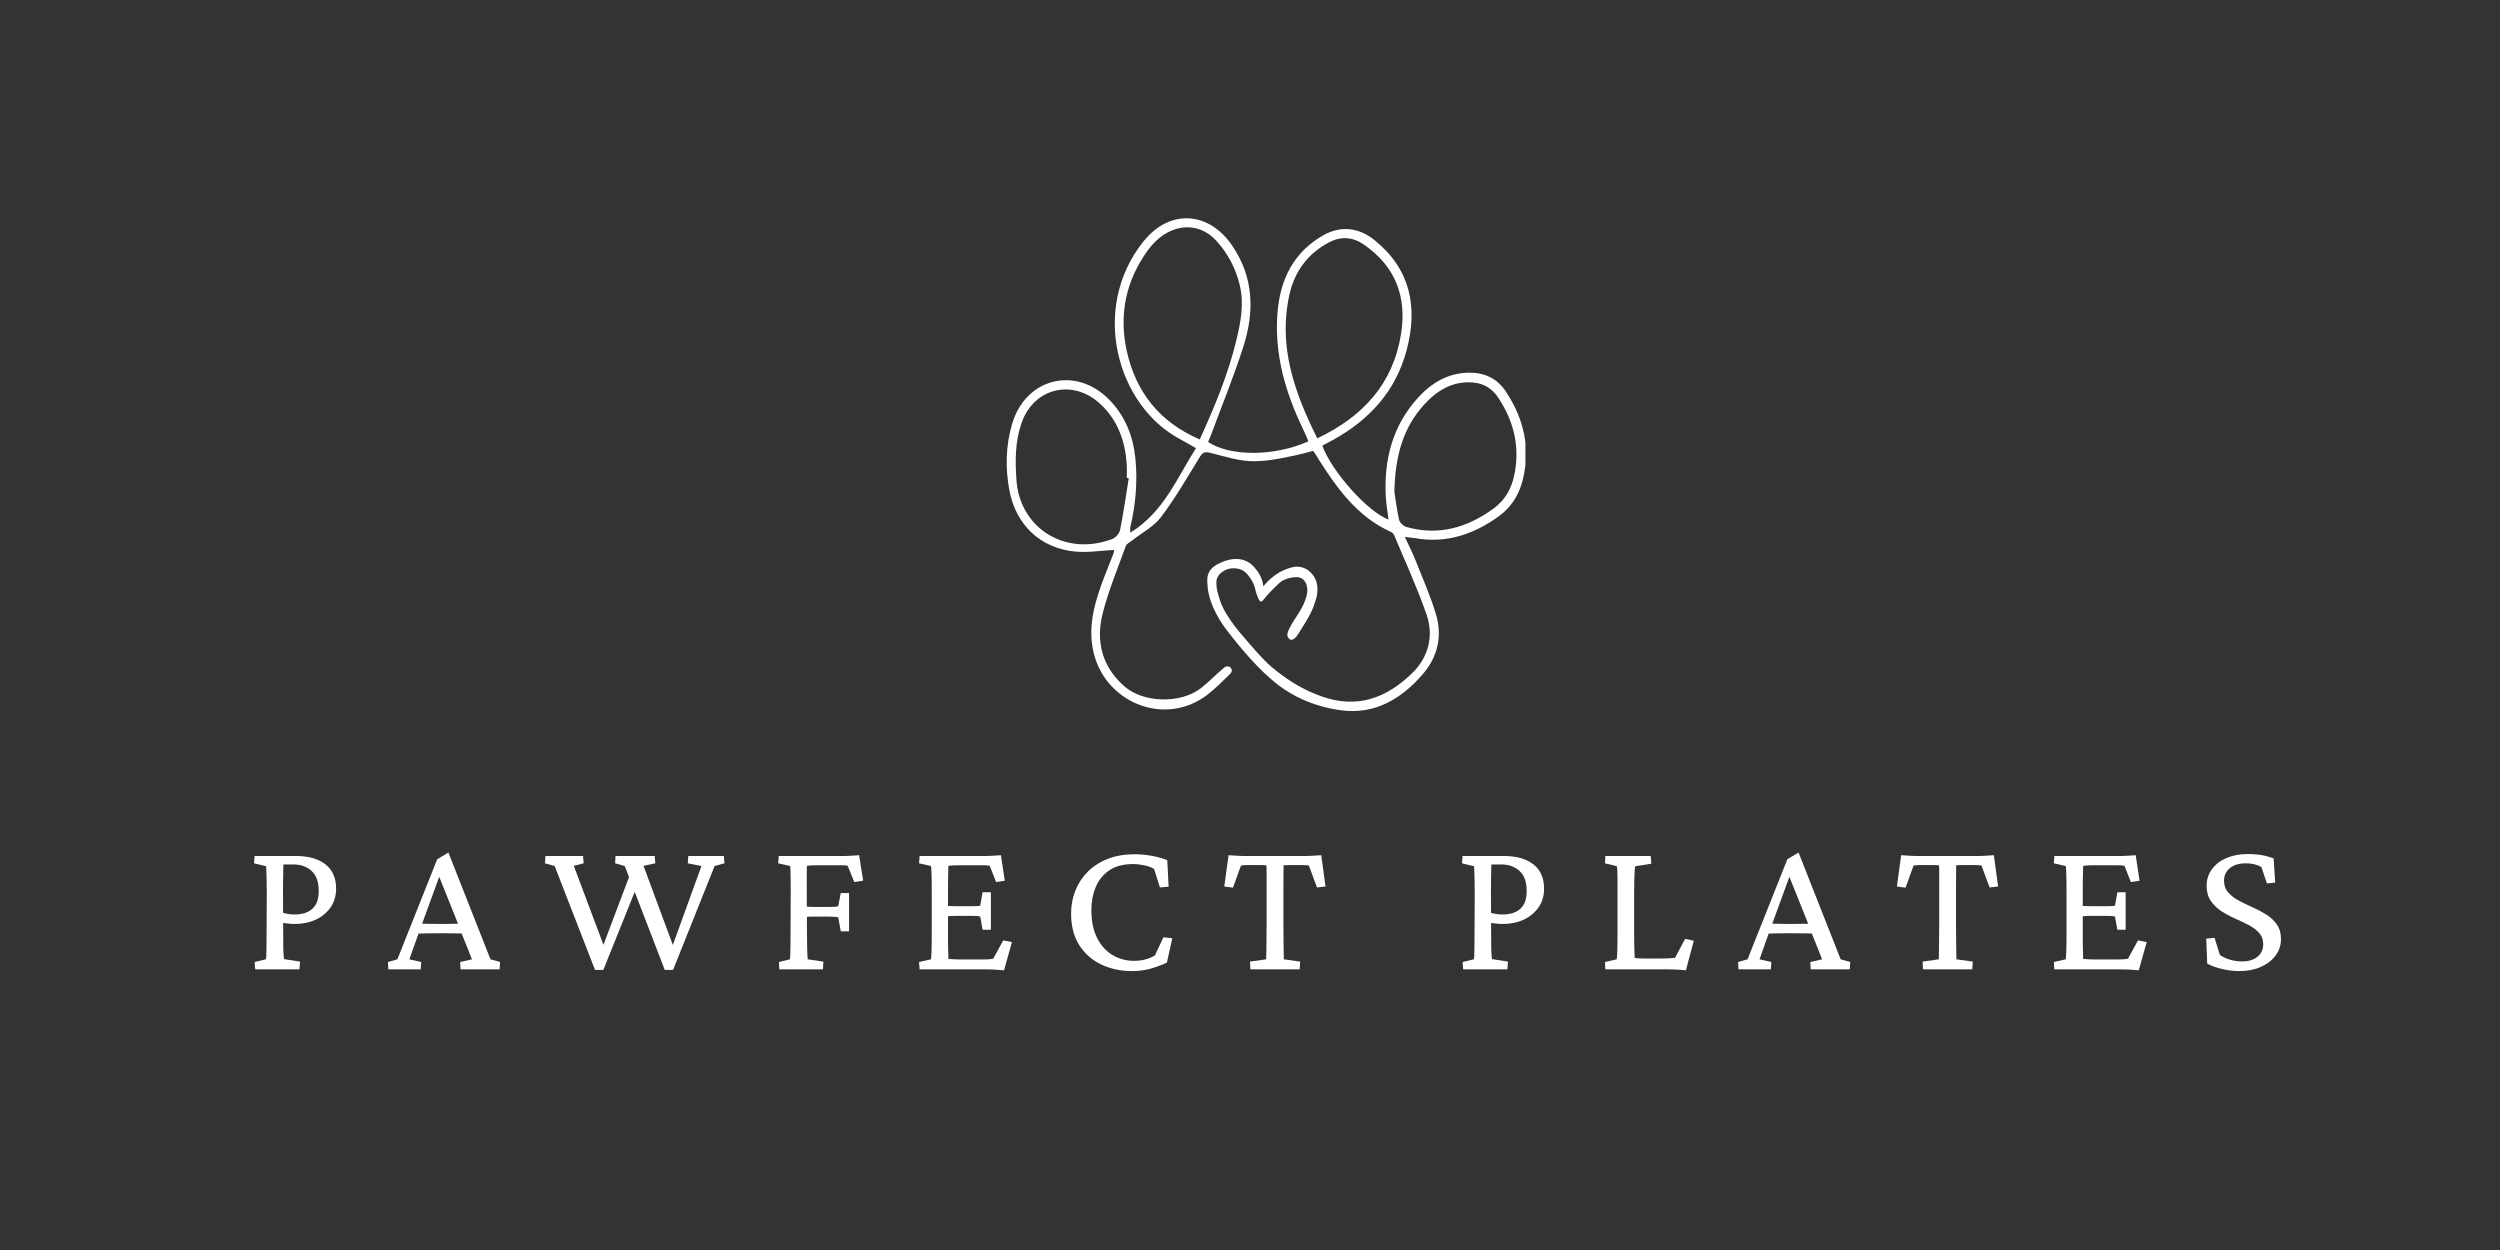 <svg version="1.0" preserveAspectRatio="xMidYMid meet" height="1890" viewBox="0 0 2835 1417.5" zoomAndPan="magnify" width="3780" xmlns:xlink="http://www.w3.org/1999/xlink" xmlns="http://www.w3.org/2000/svg"><rect x="0" y="0" width="2835" height="1417.5" fill="#333333" stroke="none"/><defs><g></g><clipPath id="a6b63a7b84"><path clip-rule="nonzero" d="M 1141 247 L 1729.848 247 L 1729.848 807 L 1141 807 Z M 1141 247"></path></clipPath></defs><g fill-opacity="1" fill="#ffffff"><g transform="translate(277.775, 1099.242)"><g><path d="M 11.609 0 L 10.953 -8.328 L 23.656 -11.391 C 23.945 -11.973 24.129 -13.25 24.203 -15.219 C 24.273 -17.188 24.348 -20.363 24.422 -24.75 C 24.492 -29.133 24.531 -35.047 24.531 -42.484 L 24.75 -86.953 C 24.75 -94.109 24.676 -99.801 24.531 -104.031 C 24.383 -108.27 24.273 -111.41 24.203 -113.453 C 24.129 -115.492 24.02 -116.66 23.875 -116.953 L 10.297 -120.25 L 10.953 -128.562 L 57.609 -128.562 C 72.055 -128.562 83.297 -125.383 91.328 -119.031 C 99.359 -112.688 103.375 -103.523 103.375 -91.547 C 103.375 -83.367 101.289 -76.285 97.125 -70.297 C 92.969 -64.316 87.383 -59.68 80.375 -56.391 C 73.375 -53.109 65.566 -51.469 56.953 -51.469 C 53.586 -51.469 50.516 -51.648 47.734 -52.016 C 44.961 -52.379 42.336 -52.781 39.859 -53.219 L 39.859 -65.047 C 43.078 -64.023 45.961 -63.297 48.516 -62.859 C 51.066 -62.422 53.66 -62.203 56.297 -62.203 C 64.91 -62.203 71.625 -64.352 76.438 -68.656 C 81.258 -72.969 83.672 -79.648 83.672 -88.703 C 83.672 -99.066 80.969 -106.695 75.562 -111.594 C 70.156 -116.488 63.363 -118.938 55.188 -118.938 L 43.578 -118.938 C 43.578 -118.051 43.539 -116.039 43.469 -112.906 C 43.395 -109.77 43.32 -105.938 43.25 -101.406 C 43.176 -96.883 43.141 -92.066 43.141 -86.953 L 43.359 -42.484 C 43.359 -35.047 43.395 -29.172 43.469 -24.859 C 43.539 -20.547 43.688 -17.441 43.906 -15.547 C 44.133 -13.648 44.25 -12.336 44.25 -11.609 L 62.422 -8.766 L 61.766 0 Z M 11.609 0"></path></g></g></g><g fill-opacity="1" fill="#ffffff"><g transform="translate(439.694, 1099.242)"><g><path d="M 0.656 0 L 0.219 -8.328 L 10.953 -11.391 L 56.078 -124.844 L 68.781 -132.516 L 116.516 -11.391 L 127.469 -8.328 L 126.812 0 L 82.578 0 L 82.141 -8.328 L 95.5 -11.391 L 82.578 -43.812 L 80.156 -50.594 L 56.297 -110.172 L 61.328 -113.016 L 38.547 -50.594 L 36.141 -44.031 L 24.531 -11.391 L 37.891 -8.328 L 37.453 0 Z M 31.328 -40.516 L 31.328 -52.125 C 34.098 -51.977 37.891 -51.832 42.703 -51.688 C 47.523 -51.539 53.441 -51.469 60.453 -51.469 C 67.316 -51.469 73.191 -51.539 78.078 -51.688 C 82.973 -51.832 86.734 -51.977 89.359 -52.125 L 89.359 -40.516 C 84.398 -40.66 79.473 -40.77 74.578 -40.844 C 69.68 -40.914 64.973 -40.953 60.453 -40.953 C 56.066 -40.953 51.5 -40.914 46.75 -40.844 C 42.008 -40.77 36.867 -40.66 31.328 -40.516 Z M 31.328 -40.516"></path></g></g></g><g fill-opacity="1" fill="#ffffff"><g transform="translate(616.506, 1099.242)"><g><path d="M 106.672 -96.375 L 67.672 0.656 L 58.266 0.656 L 12.484 -117.172 L 1.531 -120.25 L 1.969 -128.562 L 44.688 -128.562 L 45.344 -120.25 L 34.172 -117.391 L 70.094 -21.688 L 65.484 -21.688 L 100.312 -113.891 Z M 137.328 0.656 L 91.984 -117.172 L 81.047 -120.25 L 81.484 -128.562 L 125.938 -128.562 L 126.594 -120.25 L 113.234 -117.391 L 148.719 -21.688 L 144.344 -21.688 L 178.938 -117.172 L 163.391 -120.25 L 164.047 -128.562 L 204.344 -128.562 L 205 -120.25 L 193.844 -117.172 L 146.75 0.656 Z M 137.328 0.656"></path></g></g></g><g fill-opacity="1" fill="#ffffff"><g transform="translate(871.941, 1099.242)"><g><path d="M 11.828 0 L 11.391 -8.328 L 23.875 -11.391 C 24.02 -11.973 24.129 -13.43 24.203 -15.766 C 24.273 -18.109 24.348 -21.504 24.422 -25.953 C 24.492 -30.41 24.531 -35.922 24.531 -42.484 L 24.75 -88.703 C 24.75 -94.547 24.711 -99.508 24.641 -103.594 C 24.566 -107.688 24.492 -110.863 24.422 -113.125 C 24.348 -115.383 24.238 -116.734 24.094 -117.172 L 10.516 -120.25 L 11.172 -128.562 L 80.375 -128.562 C 82.57 -128.562 84.766 -128.562 86.953 -128.562 C 89.141 -128.562 91.508 -128.672 94.062 -128.891 C 96.625 -129.109 99.363 -129.289 102.281 -129.438 L 106.891 -100.531 L 96.812 -99 L 89.359 -117.391 C 88.484 -117.68 87.316 -117.863 85.859 -117.938 C 84.398 -118.008 82.867 -118.047 81.266 -118.047 L 56.953 -118.047 C 54.754 -118.047 52.305 -118.008 49.609 -117.938 C 46.91 -117.863 44.754 -117.68 43.141 -117.391 C 43.141 -116.805 43.102 -115.711 43.031 -114.109 C 42.957 -112.504 42.922 -110.492 42.922 -108.078 C 42.922 -105.672 42.922 -102.898 42.922 -99.766 C 42.922 -96.629 42.922 -93.379 42.922 -90.016 L 43.141 -42.266 C 43.141 -35.266 43.211 -29.609 43.359 -25.297 C 43.504 -20.992 43.613 -17.742 43.688 -15.547 C 43.77 -13.359 43.883 -11.973 44.031 -11.391 L 61.766 -8.766 L 61.328 0 Z M 81.484 -43.141 L 78.625 -58.922 C 77.75 -59.211 76.398 -59.43 74.578 -59.578 C 72.754 -59.723 70.598 -59.797 68.109 -59.797 L 49.719 -59.797 C 48.113 -59.797 46.43 -59.758 44.672 -59.688 C 42.922 -59.613 40.805 -59.504 38.328 -59.359 L 38.328 -71.406 C 40.078 -71.258 41.938 -71.113 43.906 -70.969 C 45.883 -70.82 47.82 -70.75 49.719 -70.75 L 68.109 -70.75 C 71.035 -70.75 73.336 -70.82 75.016 -70.969 C 76.691 -71.113 77.895 -71.332 78.625 -71.625 L 81.484 -86.516 L 90.891 -86.516 L 90.891 -43.141 Z M 81.484 -43.141"></path></g></g></g><g fill-opacity="1" fill="#ffffff"><g transform="translate(1032.108, 1099.242)"><g><path d="M 106.453 1.094 C 102.211 0.656 98.445 0.363 95.156 0.219 C 91.875 0.07 88.773 0 85.859 0 L 10.734 0 L 10.078 -8.328 L 23.656 -11.391 C 23.801 -12.117 23.945 -13.797 24.094 -16.422 C 24.238 -19.055 24.348 -22.633 24.422 -27.156 C 24.492 -31.688 24.531 -37.16 24.531 -43.578 L 24.531 -84.766 C 24.531 -91.336 24.492 -96.922 24.422 -101.516 C 24.348 -106.117 24.238 -109.734 24.094 -112.359 C 23.945 -114.984 23.801 -116.586 23.656 -117.172 L 10.078 -120.25 L 10.734 -128.562 L 81.047 -128.562 C 83.086 -128.562 85.273 -128.562 87.609 -128.562 C 89.941 -128.562 92.383 -128.672 94.938 -128.891 C 97.5 -129.109 100.164 -129.289 102.938 -129.438 L 107.328 -100.531 L 97.469 -99 L 90.234 -117.391 C 89.066 -117.68 87.754 -117.863 86.297 -117.938 C 84.836 -118.008 83.305 -118.047 81.703 -118.047 L 56.953 -118.047 C 54.172 -118.047 51.723 -118.008 49.609 -117.938 C 47.492 -117.863 45.41 -117.68 43.359 -117.391 C 43.359 -116.805 43.32 -115.164 43.25 -112.469 C 43.176 -109.77 43.102 -106.664 43.031 -103.156 C 42.957 -99.656 42.922 -96.148 42.922 -92.641 L 42.922 -33.516 C 42.922 -30.586 42.957 -27.629 43.031 -24.641 C 43.102 -21.648 43.176 -19.02 43.25 -16.75 C 43.32 -14.488 43.359 -12.848 43.359 -11.828 C 45.555 -11.68 47.75 -11.535 49.938 -11.391 C 52.125 -11.242 54.609 -11.172 57.391 -11.172 L 78.625 -11.172 C 81.844 -11.172 84.473 -11.207 86.516 -11.281 C 88.555 -11.352 90.16 -11.461 91.328 -11.609 C 92.492 -11.754 93.445 -11.898 94.188 -12.047 L 105.562 -32.859 L 115.422 -30.875 Z M 82.141 -44.906 L 79.5 -59.797 C 78.77 -60.086 77.531 -60.305 75.781 -60.453 C 74.031 -60.598 71.914 -60.672 69.438 -60.672 L 52.781 -60.672 C 50.883 -60.672 48.801 -60.598 46.531 -60.453 C 44.27 -60.305 41.973 -60.16 39.641 -60.016 L 39.641 -72.062 C 41.973 -71.914 44.27 -71.805 46.531 -71.734 C 48.801 -71.66 50.883 -71.625 52.781 -71.625 L 69.438 -71.625 C 71.914 -71.625 74.031 -71.66 75.781 -71.734 C 77.531 -71.805 78.77 -71.988 79.5 -72.281 L 82.141 -87.391 L 91.547 -87.391 L 91.547 -44.906 Z M 82.141 -44.906"></path></g></g></g><g fill-opacity="1" fill="#ffffff"><g transform="translate(1203.226, 1099.242)"><g><path d="M 80.594 1.969 C 67.895 1.969 56.32 -0.473 45.875 -5.359 C 35.438 -10.254 27.078 -17.555 20.797 -27.266 C 14.523 -36.973 11.391 -48.984 11.391 -63.297 C 11.391 -72.492 12.992 -81.145 16.203 -89.25 C 19.422 -97.352 24.129 -104.508 30.328 -110.719 C 36.535 -116.926 44.094 -121.781 53 -125.281 C 61.906 -128.781 72.055 -130.531 83.453 -130.531 C 89.43 -130.531 95.781 -129.945 102.5 -128.781 C 109.219 -127.613 115.207 -125.938 120.469 -123.75 L 122 -93.75 L 112.141 -92.859 L 105.562 -113.672 C 102.789 -115.566 99.141 -116.988 94.609 -117.938 C 90.086 -118.895 85.711 -119.375 81.484 -119.375 C 70.523 -119.375 61.578 -117 54.641 -112.25 C 47.711 -107.5 42.602 -101.18 39.312 -93.297 C 36.031 -85.422 34.391 -76.734 34.391 -67.234 C 34.391 -54.828 36.539 -44.316 40.844 -35.703 C 45.156 -27.086 51 -20.586 58.375 -16.203 C 65.75 -11.828 73.891 -9.641 82.797 -9.641 C 87.316 -9.641 91.508 -10.148 95.375 -11.172 C 99.25 -12.191 102.941 -13.723 106.453 -15.766 L 116.078 -36.359 L 126.156 -35.266 L 120.031 -7.672 C 114.914 -5.18 108.961 -2.953 102.172 -0.984 C 95.379 0.984 88.188 1.969 80.594 1.969 Z M 80.594 1.969"></path></g></g></g><g fill-opacity="1" fill="#ffffff"><g transform="translate(1384.856, 1099.242)"><g><path d="M 113.453 -129.438 L 118.266 -93.969 L 108.641 -92.859 L 99.438 -117.609 C 98.27 -117.898 96.914 -118.082 95.375 -118.156 C 93.844 -118.227 92.492 -118.266 91.328 -118.266 L 83.453 -118.266 C 81.992 -118.266 80.02 -118.266 77.531 -118.266 C 75.051 -118.266 72.789 -118.191 70.75 -118.047 C 70.75 -116.879 70.711 -114.141 70.641 -109.828 C 70.566 -105.523 70.531 -100.523 70.531 -94.828 C 70.531 -89.141 70.531 -83.664 70.531 -78.406 L 70.531 -48.844 C 70.531 -39.645 70.602 -31.648 70.75 -24.859 C 70.895 -18.066 70.969 -13.578 70.969 -11.391 L 89.578 -8.766 L 88.922 0 L 33.078 0 L 32.641 -8.766 L 51.031 -11.391 C 51.031 -13.578 51.102 -18.066 51.25 -24.859 C 51.395 -31.648 51.469 -39.645 51.469 -48.844 L 51.469 -78.406 C 51.469 -83.664 51.469 -89.141 51.469 -94.828 C 51.469 -100.523 51.469 -105.523 51.469 -109.828 C 51.469 -114.141 51.395 -116.879 51.25 -118.047 C 49.352 -118.191 47.16 -118.266 44.672 -118.266 C 42.191 -118.266 40.223 -118.266 38.766 -118.266 L 30.219 -118.266 C 29.051 -118.266 27.773 -118.227 26.391 -118.156 C 25.004 -118.082 23.656 -117.898 22.344 -117.609 L 13.359 -92.641 L 3.5 -93.969 L 8.328 -129.438 C 9.93 -129.289 11.645 -129.18 13.469 -129.109 C 15.289 -129.035 17.113 -128.926 18.938 -128.781 C 20.77 -128.633 22.562 -128.562 24.312 -128.562 C 26.062 -128.562 27.812 -128.562 29.562 -128.562 L 92.203 -128.562 C 93.816 -128.562 95.535 -128.562 97.359 -128.562 C 99.18 -128.562 100.969 -128.633 102.719 -128.781 C 104.469 -128.926 106.254 -129.035 108.078 -129.109 C 109.91 -129.18 111.703 -129.289 113.453 -129.438 Z M 113.453 -129.438"></path></g></g></g><g fill-opacity="1" fill="#ffffff"><g transform="translate(1556.193, 1099.242)"><g></g></g></g><g fill-opacity="1" fill="#ffffff"><g transform="translate(1647.593, 1099.242)"><g><path d="M 11.609 0 L 10.953 -8.328 L 23.656 -11.391 C 23.945 -11.973 24.129 -13.25 24.203 -15.219 C 24.273 -17.188 24.348 -20.363 24.422 -24.75 C 24.492 -29.133 24.531 -35.047 24.531 -42.484 L 24.75 -86.953 C 24.75 -94.109 24.676 -99.801 24.531 -104.031 C 24.383 -108.27 24.273 -111.41 24.203 -113.453 C 24.129 -115.492 24.02 -116.66 23.875 -116.953 L 10.297 -120.25 L 10.953 -128.562 L 57.609 -128.562 C 72.055 -128.562 83.297 -125.383 91.328 -119.031 C 99.359 -112.688 103.375 -103.523 103.375 -91.547 C 103.375 -83.367 101.289 -76.285 97.125 -70.297 C 92.969 -64.316 87.383 -59.68 80.375 -56.391 C 73.375 -53.109 65.566 -51.469 56.953 -51.469 C 53.586 -51.469 50.516 -51.648 47.734 -52.016 C 44.961 -52.379 42.336 -52.781 39.859 -53.219 L 39.859 -65.047 C 43.078 -64.023 45.961 -63.297 48.516 -62.859 C 51.066 -62.422 53.66 -62.203 56.297 -62.203 C 64.91 -62.203 71.625 -64.352 76.438 -68.656 C 81.258 -72.969 83.672 -79.648 83.672 -88.703 C 83.672 -99.066 80.969 -106.695 75.562 -111.594 C 70.156 -116.488 63.363 -118.938 55.188 -118.938 L 43.578 -118.938 C 43.578 -118.051 43.539 -116.039 43.469 -112.906 C 43.395 -109.77 43.32 -105.938 43.25 -101.406 C 43.176 -96.883 43.141 -92.066 43.141 -86.953 L 43.359 -42.484 C 43.359 -35.047 43.395 -29.172 43.469 -24.859 C 43.539 -20.547 43.688 -17.441 43.906 -15.547 C 44.133 -13.648 44.25 -12.336 44.25 -11.609 L 62.422 -8.766 L 61.766 0 Z M 11.609 0"></path></g></g></g><g fill-opacity="1" fill="#ffffff"><g transform="translate(1809.513, 1099.242)"><g><path d="M 102.281 1.094 C 100.238 0.801 97.938 0.582 95.375 0.438 C 92.82 0.289 90.305 0.18 87.828 0.109 C 85.348 0.035 83.086 0 81.047 0 L 10.953 0 L 10.516 -8.328 L 23.875 -11.391 C 24.02 -12.117 24.164 -13.758 24.312 -16.312 C 24.457 -18.875 24.566 -22.488 24.641 -27.156 C 24.711 -31.832 24.75 -37.305 24.75 -43.578 L 24.75 -84.766 C 24.75 -91.336 24.75 -96.883 24.75 -101.406 C 24.75 -105.938 24.676 -109.516 24.531 -112.141 C 24.383 -114.766 24.164 -116.367 23.875 -116.953 L 10.516 -120.25 L 10.953 -128.562 L 62.422 -128.562 L 63.078 -119.812 L 44.906 -116.953 C 44.613 -116.516 44.395 -115.094 44.25 -112.688 C 44.102 -110.281 43.953 -106.773 43.797 -102.172 C 43.648 -97.578 43.578 -91.773 43.578 -84.766 L 43.578 -43.578 C 43.578 -35.992 43.648 -29.391 43.797 -23.766 C 43.953 -18.141 44.102 -14.523 44.25 -12.922 C 46.289 -12.629 48.367 -12.445 50.484 -12.375 C 52.598 -12.301 55.117 -12.266 58.047 -12.266 L 74.469 -12.266 C 77.82 -12.266 80.664 -12.336 83 -12.484 C 85.344 -12.629 87.68 -12.848 90.016 -13.141 L 101.406 -34.609 L 111.266 -32.422 Z M 102.281 1.094"></path></g></g></g><g fill-opacity="1" fill="#ffffff"><g transform="translate(1970.776, 1099.242)"><g><path d="M 0.656 0 L 0.219 -8.328 L 10.953 -11.391 L 56.078 -124.844 L 68.781 -132.516 L 116.516 -11.391 L 127.469 -8.328 L 126.812 0 L 82.578 0 L 82.141 -8.328 L 95.5 -11.391 L 82.578 -43.812 L 80.156 -50.594 L 56.297 -110.172 L 61.328 -113.016 L 38.547 -50.594 L 36.141 -44.031 L 24.531 -11.391 L 37.891 -8.328 L 37.453 0 Z M 31.328 -40.516 L 31.328 -52.125 C 34.098 -51.977 37.891 -51.832 42.703 -51.688 C 47.523 -51.539 53.441 -51.469 60.453 -51.469 C 67.316 -51.469 73.191 -51.539 78.078 -51.688 C 82.973 -51.832 86.734 -51.977 89.359 -52.125 L 89.359 -40.516 C 84.398 -40.66 79.473 -40.77 74.578 -40.844 C 69.68 -40.914 64.973 -40.953 60.453 -40.953 C 56.066 -40.953 51.5 -40.914 46.75 -40.844 C 42.008 -40.77 36.867 -40.66 31.328 -40.516 Z M 31.328 -40.516"></path></g></g></g><g fill-opacity="1" fill="#ffffff"><g transform="translate(2147.588, 1099.242)"><g><path d="M 113.453 -129.438 L 118.266 -93.969 L 108.641 -92.859 L 99.438 -117.609 C 98.27 -117.898 96.914 -118.082 95.375 -118.156 C 93.844 -118.227 92.492 -118.266 91.328 -118.266 L 83.453 -118.266 C 81.992 -118.266 80.02 -118.266 77.531 -118.266 C 75.051 -118.266 72.789 -118.191 70.75 -118.047 C 70.75 -116.879 70.711 -114.141 70.641 -109.828 C 70.566 -105.523 70.531 -100.523 70.531 -94.828 C 70.531 -89.141 70.531 -83.664 70.531 -78.406 L 70.531 -48.844 C 70.531 -39.645 70.602 -31.648 70.75 -24.859 C 70.895 -18.066 70.969 -13.578 70.969 -11.391 L 89.578 -8.766 L 88.922 0 L 33.078 0 L 32.641 -8.766 L 51.031 -11.391 C 51.031 -13.578 51.102 -18.066 51.25 -24.859 C 51.395 -31.648 51.469 -39.645 51.469 -48.844 L 51.469 -78.406 C 51.469 -83.664 51.469 -89.141 51.469 -94.828 C 51.469 -100.523 51.469 -105.523 51.469 -109.828 C 51.469 -114.141 51.395 -116.879 51.25 -118.047 C 49.352 -118.191 47.16 -118.266 44.672 -118.266 C 42.191 -118.266 40.223 -118.266 38.766 -118.266 L 30.219 -118.266 C 29.051 -118.266 27.773 -118.227 26.391 -118.156 C 25.004 -118.082 23.656 -117.898 22.344 -117.609 L 13.359 -92.641 L 3.5 -93.969 L 8.328 -129.438 C 9.93 -129.289 11.645 -129.18 13.469 -129.109 C 15.289 -129.035 17.113 -128.926 18.938 -128.781 C 20.77 -128.633 22.562 -128.562 24.312 -128.562 C 26.062 -128.562 27.812 -128.562 29.562 -128.562 L 92.203 -128.562 C 93.816 -128.562 95.535 -128.562 97.359 -128.562 C 99.18 -128.562 100.969 -128.633 102.719 -128.781 C 104.469 -128.926 106.254 -129.035 108.078 -129.109 C 109.91 -129.18 111.703 -129.289 113.453 -129.438 Z M 113.453 -129.438"></path></g></g></g><g fill-opacity="1" fill="#ffffff"><g transform="translate(2318.925, 1099.242)"><g><path d="M 106.453 1.094 C 102.211 0.656 98.445 0.363 95.156 0.219 C 91.875 0.07 88.773 0 85.859 0 L 10.734 0 L 10.078 -8.328 L 23.656 -11.391 C 23.801 -12.117 23.945 -13.797 24.094 -16.422 C 24.238 -19.055 24.348 -22.633 24.422 -27.156 C 24.492 -31.688 24.531 -37.16 24.531 -43.578 L 24.531 -84.766 C 24.531 -91.336 24.492 -96.922 24.422 -101.516 C 24.348 -106.117 24.238 -109.734 24.094 -112.359 C 23.945 -114.984 23.801 -116.586 23.656 -117.172 L 10.078 -120.25 L 10.734 -128.562 L 81.047 -128.562 C 83.086 -128.562 85.273 -128.562 87.609 -128.562 C 89.941 -128.562 92.383 -128.672 94.938 -128.891 C 97.5 -129.109 100.164 -129.289 102.938 -129.438 L 107.328 -100.531 L 97.469 -99 L 90.234 -117.391 C 89.066 -117.68 87.754 -117.863 86.297 -117.938 C 84.836 -118.008 83.305 -118.047 81.703 -118.047 L 56.953 -118.047 C 54.172 -118.047 51.723 -118.008 49.609 -117.938 C 47.492 -117.863 45.41 -117.68 43.359 -117.391 C 43.359 -116.805 43.32 -115.164 43.25 -112.469 C 43.176 -109.77 43.102 -106.664 43.031 -103.156 C 42.957 -99.656 42.922 -96.148 42.922 -92.641 L 42.922 -33.516 C 42.922 -30.586 42.957 -27.629 43.031 -24.641 C 43.102 -21.648 43.176 -19.02 43.25 -16.75 C 43.32 -14.488 43.359 -12.848 43.359 -11.828 C 45.555 -11.68 47.75 -11.535 49.938 -11.391 C 52.125 -11.242 54.609 -11.172 57.391 -11.172 L 78.625 -11.172 C 81.844 -11.172 84.473 -11.207 86.516 -11.281 C 88.555 -11.352 90.16 -11.461 91.328 -11.609 C 92.492 -11.754 93.445 -11.898 94.188 -12.047 L 105.562 -32.859 L 115.422 -30.875 Z M 82.141 -44.906 L 79.5 -59.797 C 78.77 -60.086 77.531 -60.305 75.781 -60.453 C 74.031 -60.598 71.914 -60.672 69.438 -60.672 L 52.781 -60.672 C 50.883 -60.672 48.801 -60.598 46.531 -60.453 C 44.27 -60.305 41.973 -60.16 39.641 -60.016 L 39.641 -72.062 C 41.973 -71.914 44.27 -71.805 46.531 -71.734 C 48.801 -71.66 50.883 -71.625 52.781 -71.625 L 69.438 -71.625 C 71.914 -71.625 74.031 -71.66 75.781 -71.734 C 77.531 -71.805 78.77 -71.988 79.5 -72.281 L 82.141 -87.391 L 91.547 -87.391 L 91.547 -44.906 Z M 82.141 -44.906"></path></g></g></g><g fill-opacity="1" fill="#ffffff"><g transform="translate(2490.042, 1099.242)"><g><path d="M 49.281 1.969 C 42.852 1.969 36.281 1.164 29.562 -0.438 C 22.852 -2.039 17.305 -4.086 12.922 -6.578 L 11.828 -34.828 L 21.25 -35.703 L 27.375 -16.203 C 30.883 -13.867 34.789 -12.082 39.094 -10.844 C 43.406 -9.602 47.895 -8.984 52.562 -8.984 C 59.719 -8.984 65.484 -10.734 69.859 -14.234 C 74.242 -17.742 76.438 -22.488 76.438 -28.469 C 76.438 -33.582 74.898 -37.852 71.828 -41.281 C 68.766 -44.719 64.785 -47.711 59.891 -50.266 C 55.004 -52.816 49.82 -55.297 44.344 -57.703 C 38.875 -60.117 33.727 -62.895 28.906 -66.031 C 24.094 -69.176 20.113 -73.047 16.969 -77.641 C 13.832 -82.242 12.266 -87.977 12.266 -94.844 C 12.266 -101.844 14.27 -108.082 18.281 -113.562 C 22.301 -119.039 27.816 -123.273 34.828 -126.266 C 41.836 -129.254 49.867 -130.75 58.922 -130.75 C 62.711 -130.75 66.395 -130.566 69.969 -130.203 C 73.551 -129.836 76.875 -129.254 79.938 -128.453 C 83.008 -127.648 85.785 -126.738 88.266 -125.719 L 90.016 -98.344 L 80.594 -97.469 L 74.469 -115.859 C 69.789 -118.785 63.805 -120.25 56.516 -120.25 C 49.066 -120.25 43.113 -118.422 38.656 -114.766 C 34.207 -111.117 31.984 -106.375 31.984 -100.531 C 31.984 -95.27 33.551 -90.852 36.688 -87.281 C 39.82 -83.707 43.836 -80.602 48.734 -77.969 C 53.629 -75.344 58.812 -72.82 64.281 -70.406 C 69.758 -68 74.941 -65.266 79.828 -62.203 C 84.723 -59.141 88.738 -55.379 91.875 -50.922 C 95.02 -46.473 96.594 -40.961 96.594 -34.391 C 96.594 -27.379 94.547 -21.133 90.453 -15.656 C 86.367 -10.188 80.785 -5.879 73.703 -2.734 C 66.617 0.398 58.477 1.969 49.281 1.969 Z M 49.281 1.969"></path></g></g></g><g clip-path="url(#a6b63a7b84)"><path fill-rule="nonzero" fill-opacity="1" d="M 1728.188 491.742 C 1724.762 475.047 1717.652 459.074 1707.477 443.754 C 1702.645 436.488 1696.668 431.16 1689.699 427.676 C 1682.73 424.18 1674.758 422.531 1665.945 422.629 C 1654.105 422.758 1643.504 425.602 1633.965 430.5 C 1624.422 435.398 1615.941 442.34 1608.332 450.652 C 1593.688 466.672 1583.871 484.391 1578.023 503.434 C 1572.18 522.469 1570.305 542.824 1571.555 564.105 C 1571.797 568.219 1572.289 572.312 1572.848 576.477 C 1573.418 580.625 1574.055 584.848 1574.598 589.195 C 1562.867 584.938 1546.641 571.164 1532.074 554.859 C 1517.508 538.555 1504.609 519.719 1499.523 505.328 C 1501.398 504.336 1503.305 503.344 1505.219 502.344 C 1507.133 501.344 1509.047 500.332 1510.949 499.281 C 1531.887 487.789 1549.91 473.848 1564.219 456.895 C 1578.531 439.945 1589.152 419.98 1595.297 396.441 C 1601.641 372.156 1602.691 349.363 1597.055 328.512 C 1591.422 307.664 1579.094 288.77 1558.676 272.277 C 1549.711 265.035 1540.082 260.871 1530.207 259.938 C 1520.332 259.008 1510.203 261.312 1500.238 267.027 C 1483.289 276.742 1471.125 289.367 1462.84 304.258 C 1454.547 319.141 1450.129 336.289 1448.648 355.027 C 1446.801 378.477 1449.078 401.062 1454.332 423 C 1459.582 444.941 1467.816 466.23 1477.879 487.102 C 1478.941 489.289 1479.922 491.527 1480.883 493.754 C 1481.844 495.984 1482.789 498.23 1483.75 500.449 C 1464.551 509.07 1442.426 513.438 1421.93 513.555 C 1401.441 513.672 1382.598 509.551 1369.961 501.188 C 1370.582 499.695 1371.238 498.191 1371.875 496.672 C 1372.523 495.148 1373.152 493.609 1373.73 492.047 C 1379.828 475.598 1386.207 459.223 1392.402 442.801 C 1398.598 426.379 1404.602 409.887 1409.934 393.191 C 1416.254 373.41 1419.27 353.82 1417.617 334.637 C 1415.969 315.469 1409.66 296.711 1397.34 278.59 C 1384.02 258.977 1366.234 248.512 1348.082 247.602 C 1329.934 246.688 1311.402 255.324 1296.559 273.926 C 1266.109 312.09 1258.727 358.609 1267.809 400.309 C 1276.879 442.004 1302.41 478.895 1337.777 497.77 C 1340.699 499.332 1343.586 500.961 1346.609 502.699 C 1349.633 504.426 1352.785 506.262 1356.25 508.223 C 1345.305 525.324 1336.176 543.473 1325.023 560.25 C 1313.883 577.023 1300.719 592.426 1281.738 604.039 C 1281.738 602.164 1281.676 600.898 1281.648 599.934 C 1281.617 598.984 1281.629 598.344 1281.777 597.734 C 1284.801 584.965 1286.891 572.137 1287.91 559.219 C 1288.922 546.301 1288.852 533.305 1287.559 520.199 C 1286.281 507.332 1283.367 495.18 1278.496 483.918 C 1273.617 472.66 1266.777 462.297 1257.637 453.008 C 1238.781 433.859 1215.223 427.773 1194.453 432.895 C 1173.684 438.02 1155.68 454.355 1147.945 480.051 C 1144.215 492.43 1142.203 504.945 1141.703 517.531 C 1141.203 530.113 1142.203 542.758 1144.508 555.398 C 1148.133 575.207 1156.887 591.777 1169.707 603.871 C 1182.516 615.965 1199.371 623.582 1219.168 625.477 C 1226.383 626.164 1233.688 625.887 1241.078 625.34 C 1248.469 624.789 1255.93 623.973 1263.469 623.602 C 1263.41 623.906 1263.359 624.543 1263.242 625.328 C 1263.125 626.113 1262.938 627.035 1262.605 627.91 C 1260.199 634.223 1257.668 640.496 1255.184 646.777 C 1252.699 653.059 1250.266 659.359 1248.027 665.73 C 1244.082 676.969 1240.754 688.277 1238.969 699.801 C 1237.184 711.328 1236.926 723.086 1239.145 735.25 C 1244.719 765.863 1265.137 788.363 1290.207 798.523 C 1315.289 808.68 1345.02 806.492 1369.246 787.754 C 1373.918 784.141 1378.355 780.215 1382.676 776.152 C 1386.992 772.086 1391.195 767.875 1395.375 763.695 C 1395.945 763.125 1397.062 761.613 1396.859 759.855 C 1396.621 757.805 1394.582 755.949 1392.488 755.664 C 1390.527 755.398 1388.867 756.527 1388.219 757.059 C 1383.656 760.82 1379.336 764.883 1374.988 768.918 C 1370.648 772.953 1366.281 776.945 1361.609 780.559 C 1350.301 789.305 1334.133 793.484 1318.094 793.133 C 1302.055 792.781 1286.145 787.902 1275.328 778.535 C 1262.535 767.473 1254.312 754.664 1250.277 740.668 C 1246.242 726.668 1246.41 711.492 1250.414 695.691 C 1253.711 682.652 1257.992 669.875 1262.586 657.172 C 1267.18 644.469 1272.105 631.855 1276.691 619.164 C 1277.164 617.848 1278.332 616.77 1279.684 615.77 C 1281.039 614.766 1282.602 613.844 1283.867 612.844 C 1289.395 608.484 1295.527 604.578 1301.301 600.414 C 1307.07 596.242 1312.488 591.809 1316.594 586.379 C 1324.711 575.629 1332.152 564.371 1339.336 552.926 C 1346.523 541.48 1353.434 529.828 1360.488 518.316 C 1362.102 515.684 1363.473 514.074 1365.223 513.328 C 1366.969 512.582 1369.098 512.68 1372.25 513.465 C 1380.723 515.566 1389.301 518.078 1397.891 520.004 C 1406.477 521.926 1415.086 523.273 1423.617 523.035 C 1434.18 522.75 1441.777 521.781 1456.531 518.965 C 1464.812 517.383 1475.977 514.969 1489.098 511.258 C 1489.902 512.336 1491.031 513.906 1492.289 515.852 C 1493.898 518.355 1494.93 520.309 1495.215 520.758 C 1505.855 537.426 1516.859 553.73 1529.914 567.992 C 1542.98 582.258 1558.094 594.477 1576.961 602.988 C 1577.797 603.359 1578.648 603.969 1579.375 604.688 C 1580.113 605.402 1580.723 606.238 1581.066 607.07 C 1587.289 622.012 1593.824 636.852 1600.117 651.773 C 1606.41 666.695 1612.457 681.703 1617.719 696.984 C 1621.938 709.234 1622.449 721.367 1619.594 732.676 C 1616.734 743.996 1610.512 754.488 1601.258 763.48 C 1586.648 777.664 1570.965 787.863 1553.824 792.641 C 1536.688 797.422 1518.094 796.793 1497.699 789.355 C 1489.551 786.379 1482.344 783.121 1475.738 779.586 C 1472.383 777.789 1458.336 770.211 1441.902 756.234 C 1432.117 747.922 1422.98 737.191 1404.703 715.742 C 1404.703 715.742 1397.172 706.891 1390.566 695.934 C 1388.75 692.93 1386.816 689.418 1385.012 684.961 C 1383.754 681.867 1383.027 679.453 1382.359 677.266 C 1380.828 672.199 1379.875 669.07 1379.555 664.789 C 1379.27 660.949 1379.102 658.84 1380.035 656.191 C 1381.898 650.852 1386.492 648.18 1388.199 647.188 C 1393.699 643.988 1399.047 644.352 1401 644.508 C 1402.395 644.629 1404.906 644.852 1407.812 646.16 C 1412.258 648.16 1414.676 651.359 1417.012 654.461 C 1420.016 658.449 1421.527 662.09 1422.016 663.336 C 1423.727 667.684 1423.262 668.969 1425.207 674.262 C 1426.953 679.012 1427.996 681.848 1429.859 682.094 C 1431.598 682.332 1432.52 680.133 1437.43 674.527 C 1439.812 671.809 1441.805 669.836 1445.801 665.887 C 1449.227 662.504 1450.934 660.812 1452.445 659.773 C 1457.551 656.258 1462.496 655.367 1463.883 655.121 C 1467.652 654.441 1472.812 653.512 1477.035 656.543 C 1481.188 659.527 1482.012 664.633 1482.344 666.684 C 1482.953 670.441 1482.219 673.301 1481.148 677.312 C 1479.617 683.035 1477.406 687.09 1475.211 691.059 C 1473.621 693.934 1471.695 696.898 1467.867 702.824 C 1466.121 705.527 1464.449 708.047 1462.555 711.855 C 1459.652 717.688 1459.523 719.895 1460.16 721.691 C 1460.27 721.988 1461.348 724.91 1463.703 725.422 C 1464.137 725.52 1464.922 725.598 1466.012 725.176 C 1469.691 723.762 1472.668 718.336 1476.289 712.367 C 1479.293 707.418 1479.805 706.93 1482.414 702.395 C 1483.957 699.715 1484.957 697.977 1486.172 695.523 C 1488.727 690.359 1490.188 686.09 1490.777 684.312 C 1492.613 678.738 1493.664 675.527 1493.898 670.953 C 1494.074 667.684 1494.273 662.945 1491.957 657.496 C 1489.078 650.723 1484.16 647.207 1483.09 646.473 C 1482.16 645.836 1480.43 644.668 1477.918 643.773 C 1473.629 642.25 1468.742 642.105 1463.734 643.734 C 1462.391 644.176 1456.188 645.531 1448.215 650.703 C 1444.141 653.344 1438.312 657.789 1432.656 664.848 C 1432.207 661.395 1431.105 656.535 1428.309 651.391 C 1427.238 649.418 1425.176 646.441 1422.242 643.117 C 1417.617 637.875 1411.938 634.898 1405.469 634.105 C 1399 633.309 1391.746 634.695 1383.961 638.168 C 1377.914 640.867 1373.645 644.105 1371.219 648.535 C 1368.324 653.816 1368.941 659.559 1369.52 666.016 C 1369.914 670.422 1370.727 673.645 1371.406 676.285 C 1373.879 685.875 1377.738 693.117 1380.523 698.332 C 1381.703 700.539 1382.625 702.102 1382.977 702.699 C 1385.383 706.723 1387.75 709.98 1390.094 713.121 C 1401.375 728.238 1411.562 739.793 1412.418 740.754 C 1420.562 749.961 1428.887 759.297 1441.207 769.949 C 1444.16 772.5 1446.742 774.727 1450.484 777.527 C 1459.238 784.062 1468.594 789.453 1478.41 793.75 C 1491.789 799.613 1506.004 803.461 1520.695 805.453 C 1540.016 808.074 1557.27 804.754 1572.723 797.254 C 1588.172 789.758 1601.816 778.074 1613.891 763.98 C 1622.008 754.508 1627.465 743.875 1630.008 732.598 C 1632.539 721.309 1632.156 709.363 1628.562 697.25 C 1625.422 686.621 1621.566 676.195 1617.48 665.848 C 1613.398 655.504 1609.07 645.215 1604.977 634.879 C 1603.336 630.727 1601.48 626.664 1599.48 622.422 C 1597.477 618.184 1595.336 613.785 1593.117 608.957 C 1595.613 609.23 1597.594 609.398 1599.332 609.566 C 1601.059 609.73 1602.531 609.898 1603.984 610.164 C 1621.977 613.434 1638.883 612.383 1654.859 607.887 C 1670.84 603.398 1685.91 595.477 1700.223 585.016 C 1707.113 579.98 1712.707 573.941 1717.113 567.07 C 1721.523 560.199 1724.723 552.496 1726.812 544.133 C 1731.367 525.895 1731.633 508.469 1728.207 491.762 Z M 1275.367 571.676 C 1273.785 581.473 1272.117 591.246 1270.184 600.965 C 1269.789 602.938 1268.523 605.148 1266.875 607.051 C 1265.234 608.945 1263.215 610.535 1261.309 611.254 C 1234.266 621.383 1208.117 618.133 1188.238 605.734 C 1168.352 593.34 1154.738 571.773 1152.734 545.289 C 1151.883 534.02 1151.457 522.859 1152.184 511.848 C 1152.91 500.832 1154.797 489.965 1158.566 479.297 C 1165.574 459.457 1180.113 446.961 1196.77 443.008 C 1213.426 439.062 1232.207 443.656 1247.695 458.035 C 1257.539 467.164 1264.559 477.57 1269.348 488.957 C 1274.148 500.344 1276.73 512.699 1277.703 525.754 C 1277.898 528.445 1277.918 531.145 1277.879 533.855 C 1277.84 536.562 1277.762 539.273 1277.762 541.973 C 1278.133 542.02 1278.516 542.078 1278.891 542.129 C 1279.262 542.176 1279.645 542.238 1280.02 542.285 C 1278.43 552.082 1276.945 561.887 1275.367 571.684 Z M 1360.488 498.32 C 1337.551 488.426 1319.402 474.93 1305.707 458.047 C 1292.016 441.16 1282.777 420.922 1277.652 397.531 C 1273.168 377.023 1272.953 357.207 1276.945 338.23 C 1280.941 319.258 1289.137 301.137 1301.477 284.027 C 1312.363 268.93 1326.32 260.164 1340.297 258.172 C 1354.277 256.18 1368.273 260.949 1379.238 272.914 C 1385.855 280.129 1391.383 287.992 1395.828 296.445 C 1400.273 304.887 1403.633 313.918 1405.91 323.477 C 1408.41 334 1408.695 344.414 1407.723 354.742 C 1406.762 365.078 1404.555 375.336 1402.09 385.555 C 1397.406 404.988 1391.254 423.887 1384.148 442.574 C 1377.039 461.254 1368.98 479.727 1360.5 498.32 Z M 1493.812 497.102 C 1480.715 470.875 1469.574 444.676 1463.332 417.742 C 1457.09 390.816 1455.734 363.152 1462.223 334.031 C 1465.129 321.016 1470.242 309.488 1477.613 299.625 C 1484.984 289.762 1494.617 281.543 1506.531 275.145 C 1513.441 271.434 1520.227 269.746 1526.898 270.109 C 1533.574 270.473 1540.141 272.887 1546.629 277.352 C 1564.574 289.719 1576.797 304.531 1583.688 321.516 C 1590.578 338.496 1592.137 357.656 1588.77 378.75 C 1584.246 407.09 1573.457 430.5 1557.32 449.906 C 1541.184 469.324 1519.707 484.734 1493.812 497.094 Z M 1717.094 539.293 C 1715.477 546.891 1712.824 553.887 1709.016 560.133 C 1705.219 566.375 1700.27 571.852 1694.066 576.395 C 1679.164 587.32 1663.52 595.215 1647.008 599.082 C 1630.5 602.949 1613.133 602.781 1594.777 597.578 C 1593.09 597.098 1591.203 595.84 1589.645 594.289 C 1588.082 592.738 1586.855 590.895 1586.492 589.246 C 1585.109 583.012 1584.039 576.711 1583.195 571.176 C 1582.352 565.637 1581.723 560.859 1581.223 557.676 C 1581.645 537.133 1584.168 518.941 1589.527 502.629 C 1594.895 486.316 1603.102 471.895 1614.902 458.91 C 1622.273 450.801 1630.43 443.98 1639.676 439.453 C 1648.922 434.93 1659.27 432.711 1671 433.801 C 1677.016 434.359 1682.328 436.137 1686.941 438.98 C 1691.555 441.828 1695.48 445.734 1698.711 450.547 C 1707.75 464.043 1714.07 478.156 1717.262 492.93 C 1720.453 507.703 1720.531 523.133 1717.086 539.293 Z M 1717.094 539.293" fill="#ffffff"></path></g></svg>